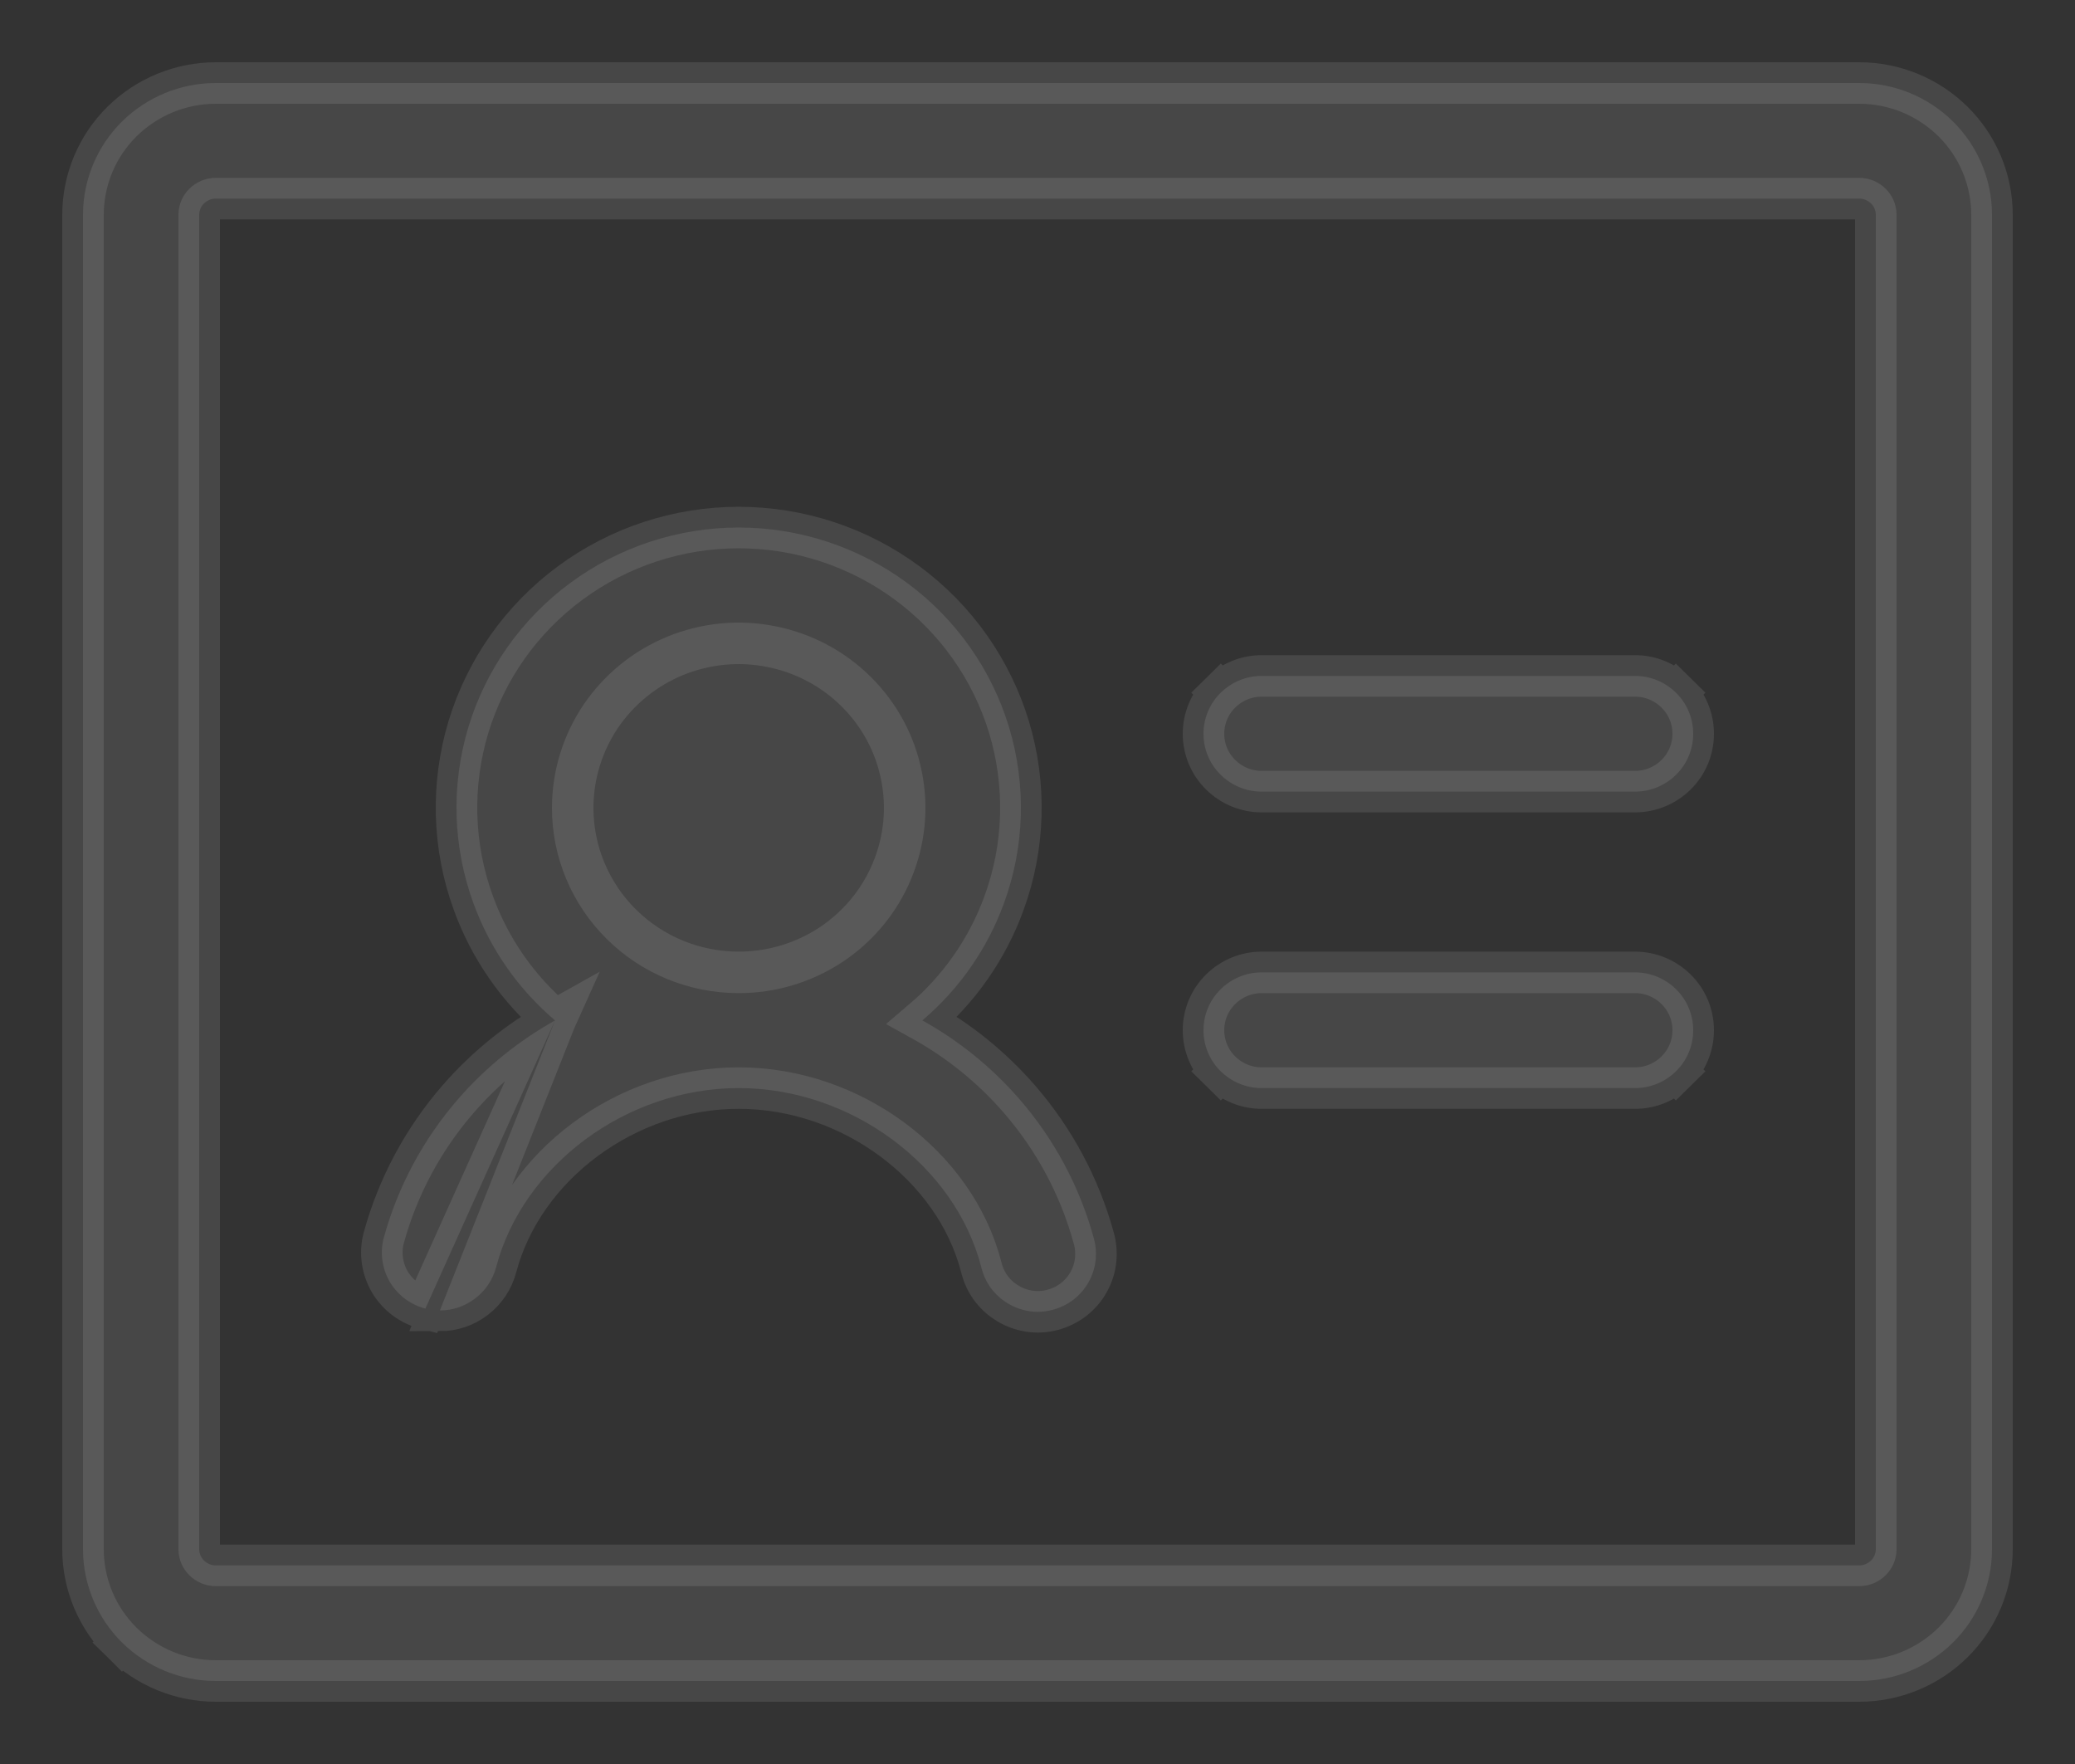 <svg width="20" height="17" viewBox="0 0 20 17" fill="none" xmlns="http://www.w3.org/2000/svg">
<rect x="0" y="0" width="20" height="17" fill="#333333" stroke="none"/>
<path opacity="0.1" d="M5.35 9.834C4.999 10.03 4.684 10.284 4.419 10.588C4.081 10.976 3.835 11.434 3.699 11.929L3.699 11.929L3.698 11.932C3.661 12.075 3.683 12.227 3.758 12.355C3.834 12.482 3.957 12.574 4.1 12.611L5.35 9.834ZM5.35 9.834C4.995 9.533 4.723 9.144 4.563 8.704C4.363 8.158 4.347 7.562 4.515 7.006C4.684 6.45 5.028 5.963 5.498 5.617C5.967 5.271 6.536 5.084 7.12 5.084C7.704 5.084 8.273 5.271 8.742 5.617C9.212 5.963 9.556 6.45 9.725 7.006C9.893 7.562 9.877 8.158 9.677 8.704C9.517 9.144 9.245 9.532 8.89 9.834C9.242 10.029 9.557 10.284 9.822 10.588C10.159 10.975 10.405 11.433 10.541 11.927C10.562 11.998 10.568 12.073 10.56 12.147C10.552 12.221 10.528 12.293 10.491 12.359C10.454 12.424 10.404 12.481 10.344 12.527C10.284 12.572 10.216 12.605 10.143 12.624C10.07 12.643 9.995 12.647 9.92 12.636C9.846 12.624 9.775 12.599 9.711 12.559C9.646 12.52 9.591 12.469 9.547 12.408C9.504 12.348 9.474 12.28 9.457 12.208C9.204 11.233 8.205 10.486 7.12 10.486C6.034 10.486 5.039 11.234 4.782 12.212C4.75 12.331 4.68 12.437 4.582 12.512C4.484 12.588 4.364 12.629 4.24 12.629L5.35 9.834ZM16.155 6.677L16.015 6.819L16.155 6.677C16.05 6.573 15.908 6.514 15.76 6.514H12.16C12.012 6.514 11.87 6.573 11.765 6.677L11.905 6.819L11.765 6.677C11.659 6.781 11.6 6.923 11.6 7.071C11.6 7.22 11.659 7.362 11.765 7.466C11.87 7.57 12.012 7.629 12.16 7.629H15.76C15.908 7.629 16.05 7.57 16.155 7.466C16.261 7.362 16.32 7.22 16.32 7.071C16.32 6.923 16.261 6.781 16.155 6.677ZM1.175 15.828L1.316 15.687L1.175 15.828C1.416 16.066 1.741 16.2 2.08 16.2H17.92C18.259 16.2 18.584 16.066 18.825 15.828C19.065 15.59 19.2 15.266 19.2 14.929V2.071C19.2 1.734 19.065 1.41 18.825 1.172C18.584 0.934 18.259 0.8 17.92 0.8H2.08C1.741 0.8 1.416 0.934 1.175 1.172C0.935 1.41 0.8 1.734 0.8 2.071V14.929C0.8 15.266 0.935 15.59 1.175 15.828ZM11.765 10.323L11.905 10.181L11.765 10.323C11.87 10.427 12.012 10.486 12.16 10.486H15.76C15.908 10.486 16.05 10.427 16.155 10.323L16.015 10.181L16.155 10.323C16.261 10.219 16.32 10.077 16.32 9.929C16.32 9.78 16.261 9.638 16.155 9.534C16.05 9.43 15.908 9.371 15.76 9.371H12.16C12.012 9.371 11.87 9.43 11.765 9.534C11.659 9.638 11.6 9.78 11.6 9.929C11.6 10.077 11.659 10.219 11.765 10.323ZM18.034 1.961C18.064 1.99 18.08 2.03 18.08 2.071V14.929C18.08 14.97 18.064 15.009 18.034 15.039C18.004 15.069 17.963 15.086 17.92 15.086H2.08C2.037 15.086 1.996 15.069 1.966 15.039C1.936 15.009 1.92 14.97 1.92 14.929V2.071C1.92 2.03 1.936 1.99 1.966 1.961C1.996 1.931 2.037 1.914 2.08 1.914H17.92C17.963 1.914 18.004 1.931 18.034 1.961ZM8.01 9.104C7.746 9.278 7.437 9.371 7.12 9.371C6.695 9.371 6.288 9.204 5.988 8.906C5.688 8.609 5.52 8.206 5.52 7.786C5.52 7.472 5.614 7.166 5.789 6.905C5.965 6.645 6.215 6.441 6.507 6.321C6.8 6.201 7.122 6.169 7.432 6.231C7.743 6.292 8.028 6.443 8.252 6.665C8.476 6.887 8.628 7.169 8.689 7.477C8.751 7.784 8.719 8.102 8.598 8.392C8.478 8.682 8.273 8.929 8.01 9.104Z" fill="white" stroke="white" stroke-width="0.4"/>
</svg>
